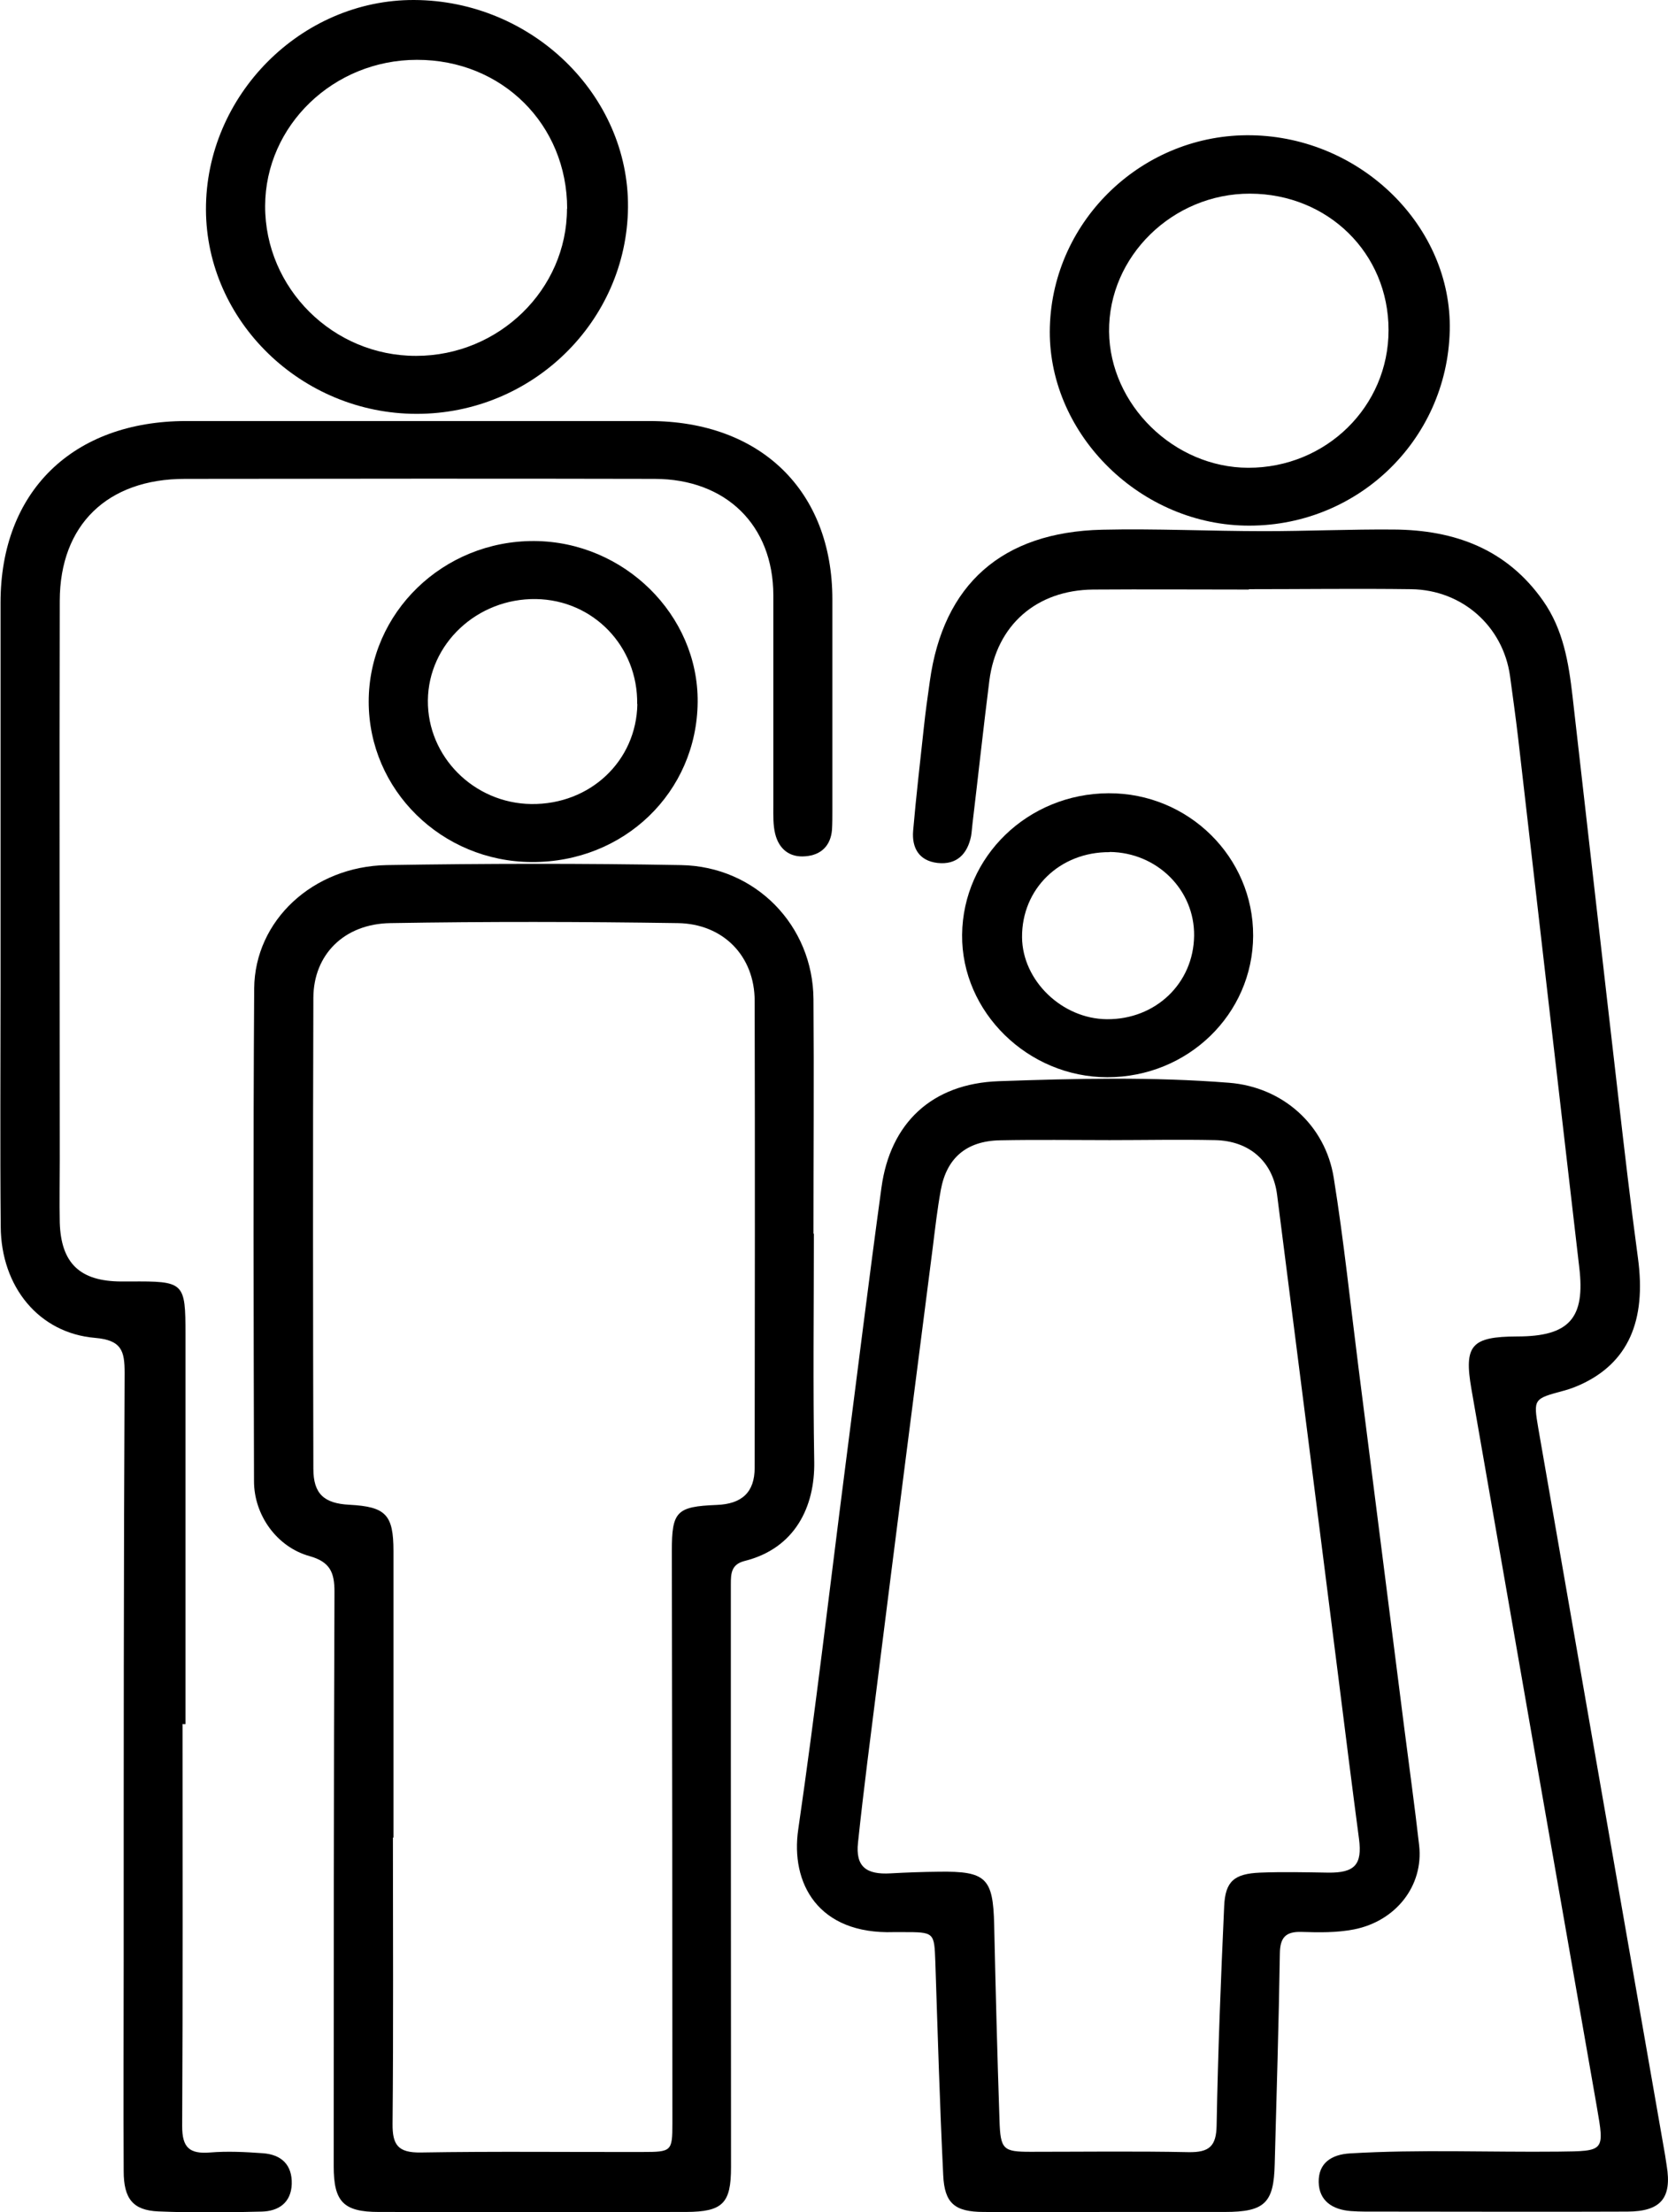 <svg width="46" height="61" viewBox="0 0 46 61" fill="none" xmlns="http://www.w3.org/2000/svg">
<g clip-path="url(#clip0_733_1166)">
<path d="M22.445 34.019C22.445 36.115 22.419 38.215 22.455 40.31C22.475 41.543 21.929 42.697 20.534 43.044C20.165 43.138 20.155 43.391 20.155 43.683C20.155 45.303 20.155 46.928 20.155 48.547C20.155 52.287 20.16 56.022 20.16 59.762C20.16 60.757 19.933 60.99 18.922 60.995C16.097 61 13.272 61 10.447 60.995C9.471 60.995 9.203 60.713 9.203 59.737C9.203 54.457 9.203 49.176 9.224 43.891C9.224 43.366 9.107 43.069 8.536 42.91C7.632 42.658 7.005 41.776 7.005 40.845C6.995 36.318 6.98 31.785 7.01 27.258C7.025 25.381 8.632 23.89 10.669 23.855C13.373 23.811 16.077 23.806 18.78 23.855C20.842 23.89 22.419 25.524 22.434 27.55C22.45 29.705 22.434 31.865 22.434 34.019H22.445ZM10.846 50.672H10.836C10.836 53.303 10.851 55.933 10.826 58.563C10.821 59.142 10.972 59.365 11.604 59.355C13.641 59.321 15.677 59.346 17.719 59.341C18.523 59.341 18.543 59.321 18.543 58.548C18.543 53.288 18.538 48.027 18.528 42.767C18.528 41.682 18.654 41.543 19.761 41.499C20.458 41.474 20.812 41.152 20.812 40.474C20.817 36.184 20.822 31.889 20.812 27.6C20.812 26.371 19.953 25.475 18.695 25.455C16.051 25.415 13.408 25.41 10.765 25.455C9.486 25.475 8.648 26.327 8.642 27.511C8.627 31.84 8.632 36.174 8.642 40.503C8.642 41.192 8.936 41.459 9.638 41.494C10.639 41.548 10.851 41.766 10.851 42.772C10.851 45.402 10.851 48.032 10.851 50.662L10.846 50.672Z" fill="black"/>
<path d="M5.034 47.537C5.034 51.237 5.044 54.932 5.024 58.632C5.024 59.217 5.221 59.4 5.792 59.355C6.272 59.316 6.762 59.34 7.242 59.375C7.763 59.41 8.061 59.697 8.046 60.227C8.026 60.742 7.682 60.975 7.212 60.985C6.262 61.01 5.317 61.02 4.367 60.98C3.669 60.95 3.411 60.633 3.411 59.87C3.401 57.934 3.411 55.992 3.411 54.055C3.411 48.656 3.411 43.257 3.437 37.858C3.437 37.259 3.361 36.956 2.623 36.892C1.071 36.763 0.03 35.48 0.02 33.826C6.22636e-05 31.632 0.015 29.437 0.015 27.238C0.015 23.696 0.015 20.155 0.015 16.618C0.015 13.557 2.001 11.615 5.13 11.61C9.39 11.61 13.645 11.61 17.906 11.61C20.979 11.61 22.955 13.537 22.955 16.529C22.955 18.466 22.955 20.407 22.955 22.344C22.955 22.523 22.955 22.701 22.945 22.879C22.909 23.32 22.646 23.578 22.212 23.612C21.767 23.652 21.479 23.404 21.378 22.993C21.317 22.745 21.327 22.483 21.327 22.225C21.327 20.288 21.327 18.347 21.327 16.41C21.322 14.488 20.028 13.21 18.057 13.205C13.736 13.195 9.42 13.2 5.099 13.205C2.962 13.205 1.653 14.473 1.648 16.564C1.637 21.705 1.648 26.847 1.648 31.993C1.648 32.568 1.637 33.142 1.648 33.712C1.683 34.836 2.204 35.332 3.341 35.337C3.422 35.337 3.502 35.337 3.583 35.337C5.084 35.327 5.115 35.352 5.115 36.803C5.115 40.384 5.115 43.965 5.115 47.542C5.094 47.542 5.069 47.542 5.049 47.542L5.034 47.537Z" fill="black"/>
<path d="M30.505 60.995C29.373 60.995 28.246 61.005 27.114 60.995C26.33 60.99 26.047 60.757 26.012 59.98C25.916 58.023 25.86 56.071 25.795 54.115C25.764 53.278 25.774 53.278 24.895 53.278C24.814 53.278 24.733 53.278 24.652 53.278C22.555 53.347 21.797 51.925 22.014 50.444C22.494 47.141 22.878 43.822 23.303 40.508C23.637 37.922 23.955 35.332 24.309 32.746C24.551 30.973 25.694 29.878 27.548 29.814C29.661 29.74 31.783 29.69 33.901 29.858C35.372 29.977 36.549 31.017 36.782 32.479C37.06 34.212 37.242 35.966 37.464 37.709C37.883 41.023 38.308 44.337 38.727 47.651C38.864 48.73 39.015 49.805 39.137 50.885C39.263 52 38.495 52.975 37.343 53.203C36.862 53.297 36.377 53.288 35.897 53.273C35.453 53.258 35.301 53.431 35.296 53.867C35.266 55.804 35.205 57.741 35.154 59.677C35.129 60.747 34.881 60.995 33.775 60.995C32.683 60.995 31.596 60.995 30.505 60.995ZM30.601 31.439C29.59 31.439 28.584 31.424 27.574 31.444C26.654 31.463 26.108 31.929 25.946 32.811C25.85 33.336 25.79 33.866 25.724 34.396C25.213 38.373 24.703 42.356 24.203 46.338C24.016 47.829 23.819 49.32 23.662 50.811C23.591 51.47 23.884 51.698 24.561 51.658C25.006 51.633 25.446 51.618 25.891 51.613C27.195 51.594 27.387 51.787 27.417 53.07C27.457 54.868 27.503 56.666 27.564 58.464C27.589 59.276 27.665 59.336 28.423 59.336C29.873 59.336 31.329 59.316 32.779 59.346C33.355 59.355 33.542 59.177 33.552 58.607C33.588 56.591 33.669 54.575 33.76 52.564C33.79 51.876 34.037 51.668 34.75 51.638C35.377 51.613 35.998 51.628 36.625 51.638C37.363 51.648 37.57 51.415 37.479 50.712C37.287 49.261 37.105 47.809 36.923 46.358C36.357 41.89 35.791 37.417 35.22 32.949C35.104 32.028 34.457 31.458 33.507 31.439C32.536 31.419 31.571 31.439 30.601 31.439Z" fill="black"/>
<path d="M34.441 16.257C33.011 16.257 31.576 16.247 30.146 16.257C28.584 16.272 27.482 17.238 27.285 18.763C27.119 20.076 26.977 21.393 26.82 22.706C26.805 22.825 26.8 22.944 26.78 23.058C26.679 23.548 26.386 23.855 25.855 23.796C25.34 23.736 25.142 23.375 25.183 22.904C25.264 21.958 25.375 21.017 25.476 20.076C25.521 19.645 25.582 19.214 25.643 18.783C26.012 16.118 27.629 14.672 30.393 14.607C31.884 14.573 33.375 14.647 34.866 14.647C36.054 14.647 37.246 14.592 38.434 14.602C40.122 14.612 41.557 15.147 42.553 16.564C43.114 17.361 43.26 18.273 43.367 19.199C43.786 22.869 44.2 26.545 44.625 30.215C44.797 31.706 44.969 33.197 45.171 34.688C45.408 36.427 44.898 37.586 43.579 38.185C43.432 38.249 43.281 38.309 43.124 38.349C42.295 38.572 42.285 38.572 42.422 39.379C43.584 46.061 44.751 52.743 45.919 59.425C45.934 59.524 45.949 59.623 45.964 59.717C46.111 60.609 45.807 60.98 44.883 60.985C42.603 60.995 40.324 60.985 38.04 60.985C37.777 60.985 37.514 60.99 37.251 60.97C36.746 60.931 36.377 60.688 36.367 60.173C36.357 59.653 36.711 59.41 37.231 59.38C39.147 59.266 41.062 59.351 42.977 59.331C44.256 59.316 44.251 59.331 44.039 58.107C42.881 51.505 41.729 44.902 40.577 38.294C40.37 37.095 40.577 36.858 41.84 36.853C43.281 36.853 43.72 36.347 43.553 34.951C42.987 30.081 42.426 25.212 41.866 20.343C41.8 19.774 41.719 19.204 41.643 18.639C41.451 17.272 40.329 16.267 38.919 16.247C37.428 16.227 35.932 16.247 34.441 16.247V16.257Z" fill="black"/>
<path d="M11.492 11.412C8.323 11.412 5.69 8.862 5.68 5.781C5.67 2.635 8.303 -0.015 11.426 6.21936e-05C14.665 0.015 17.344 2.615 17.319 5.716C17.288 8.862 14.681 11.412 11.492 11.412ZM15.641 5.756C15.641 3.433 13.842 1.645 11.497 1.65C9.197 1.65 7.317 3.462 7.312 5.682C7.307 7.95 9.187 9.818 11.476 9.813C13.761 9.813 15.636 7.98 15.636 5.756H15.641Z" fill="black"/>
<path d="M34.518 3.73C37.545 3.784 40.047 6.256 39.981 9.114C39.91 12.165 37.388 14.563 34.321 14.493C31.354 14.424 28.867 11.888 28.953 9.01C29.039 6.048 31.541 3.675 34.518 3.73ZM38.293 9.099C38.293 6.984 36.625 5.345 34.472 5.34C32.344 5.335 30.566 7.068 30.586 9.144C30.606 11.16 32.375 12.893 34.422 12.899C36.569 12.903 38.298 11.209 38.293 9.099Z" fill="black"/>
<path d="M14.666 23.771C12.179 23.761 10.168 21.785 10.168 19.348C10.168 16.896 12.22 14.905 14.737 14.919C17.208 14.934 19.26 16.955 19.24 19.358C19.219 21.844 17.213 23.781 14.671 23.771H14.666ZM17.572 19.417C17.597 17.827 16.364 16.544 14.782 16.519C13.16 16.495 11.816 17.753 11.8 19.313C11.785 20.863 13.069 22.151 14.651 22.171C16.273 22.191 17.552 20.987 17.577 19.412L17.572 19.417Z" fill="black"/>
<path d="M30.541 29.705C28.348 29.705 26.513 27.907 26.533 25.777C26.554 23.617 28.348 21.884 30.571 21.874C32.775 21.864 34.569 23.637 34.559 25.806C34.549 27.966 32.76 29.705 30.536 29.705H30.541ZM30.602 23.498C29.227 23.488 28.176 24.509 28.186 25.846C28.196 27.04 29.288 28.095 30.526 28.105C31.87 28.115 32.916 27.114 32.931 25.802C32.947 24.538 31.906 23.508 30.607 23.493L30.602 23.498Z" fill="black"/>
</g>
<defs>
<clipPath id="clip0_733_1166">
<rect width="46" height="61" fill="white"/>
</clipPath>
</defs>
</svg>
